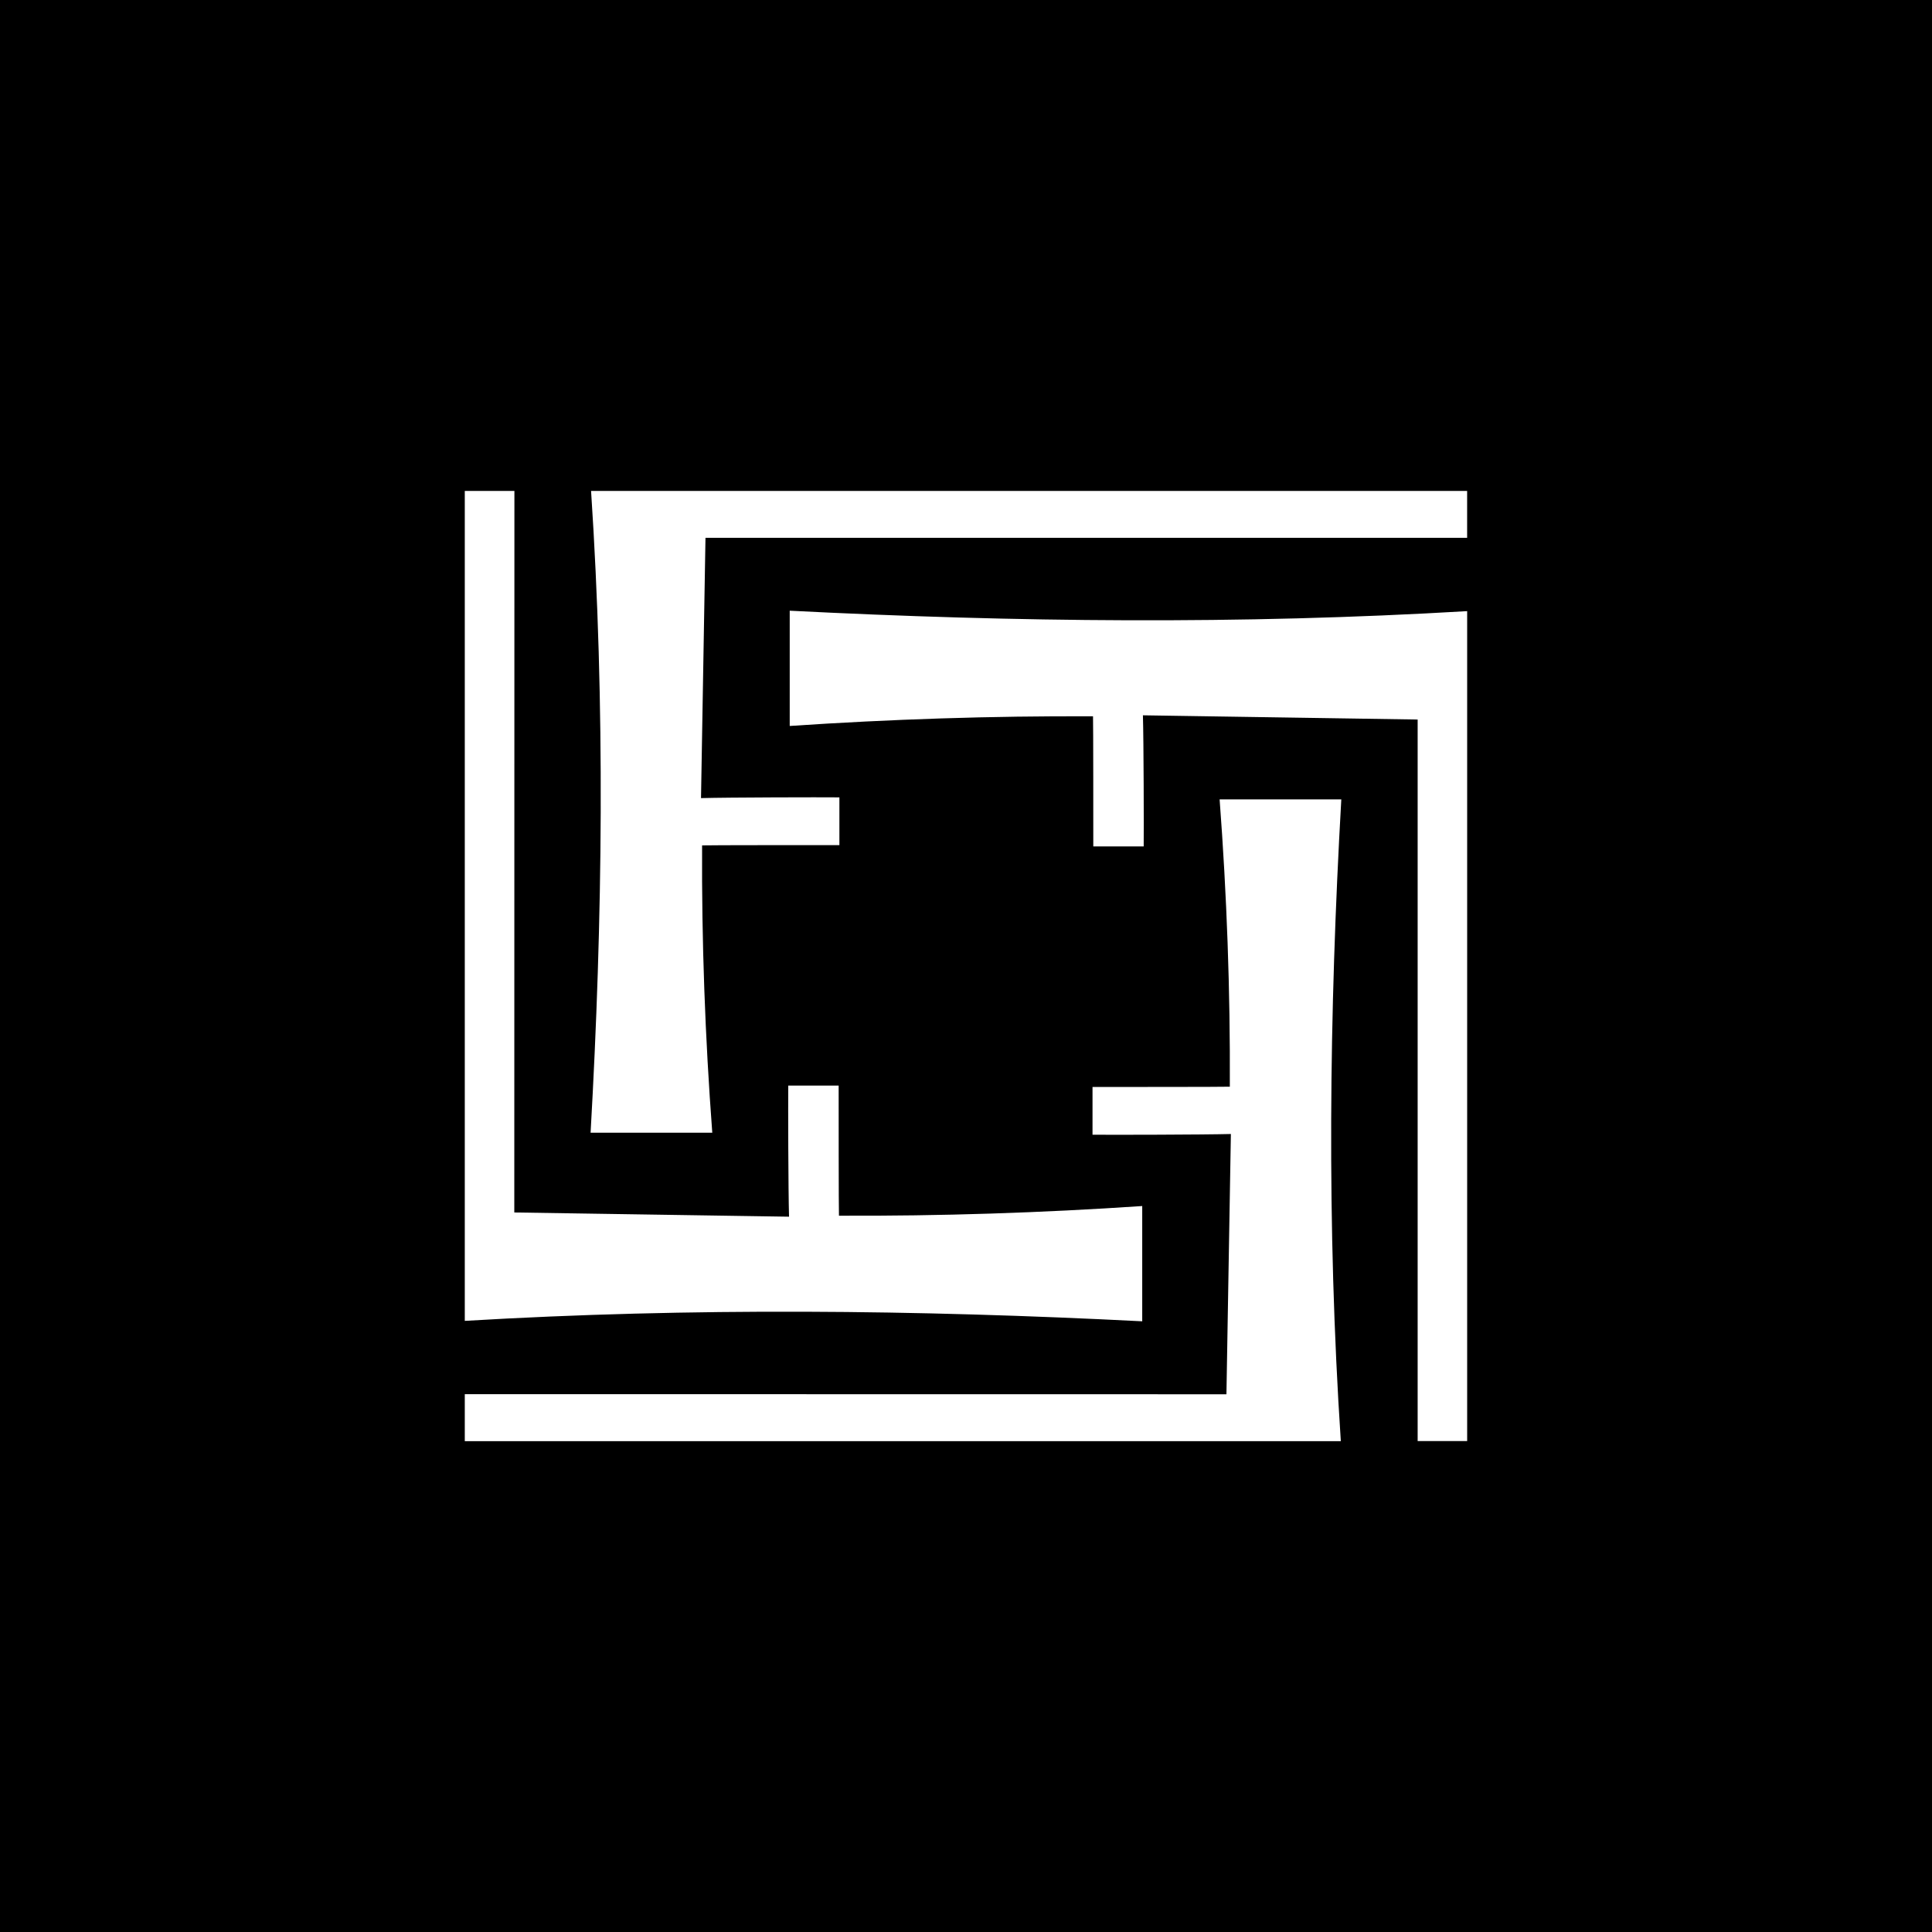 <?xml version="1.0" encoding="UTF-8"?> <svg xmlns="http://www.w3.org/2000/svg" width="70" height="70" viewBox="0 0 70 70" fill="none"><rect width="70" height="70" fill="black"></rect><g clip-path="url(#clip0_110_396)"><path d="M16.84 50.513V52.217H48.58V52.21C48.067 44.433 48.158 36.693 48.598 28.963H44.189C44.45 32.423 44.576 35.893 44.559 39.373C44.407 39.383 40.22 39.383 39.584 39.383V41.113C40.248 41.12 43.588 41.113 44.597 41.087C44.545 44.263 44.488 47.383 44.436 50.517L16.84 50.513Z" fill="white"></path><path d="M18.638 17.787H16.84V47.857H16.847C25.056 47.37 33.226 47.457 41.385 47.873V43.697C37.733 43.943 34.07 44.063 30.397 44.047C30.386 43.903 30.386 39.937 30.386 39.333H28.56C28.553 39.963 28.56 43.127 28.588 44.083C25.235 44.033 21.942 43.98 18.634 43.93L18.638 17.787Z" fill="white"></path><path d="M53.157 19.487V17.787H21.416V17.793C21.93 25.57 21.838 33.31 21.398 41.04H25.807C25.547 37.58 25.42 34.11 25.438 30.63C25.589 30.62 29.776 30.62 30.413 30.62V28.89C29.748 28.883 26.409 28.89 25.399 28.917C25.452 25.74 25.508 22.62 25.561 19.487H53.157Z" fill="white"></path><path d="M51.361 52.213H53.158V22.143H53.151C44.943 22.63 36.773 22.543 28.613 22.127V26.303C32.266 26.057 35.928 25.937 39.602 25.953C39.612 26.097 39.612 30.063 39.612 30.667H41.438C41.445 30.037 41.438 26.873 41.41 25.917C44.763 25.967 48.057 26.02 51.364 26.07V52.213H51.361Z" fill="white"></path></g><defs><clipPath id="clip0_110_396"><rect width="38" height="36" fill="white" transform="translate(16 17)"></rect></clipPath></defs></svg> 